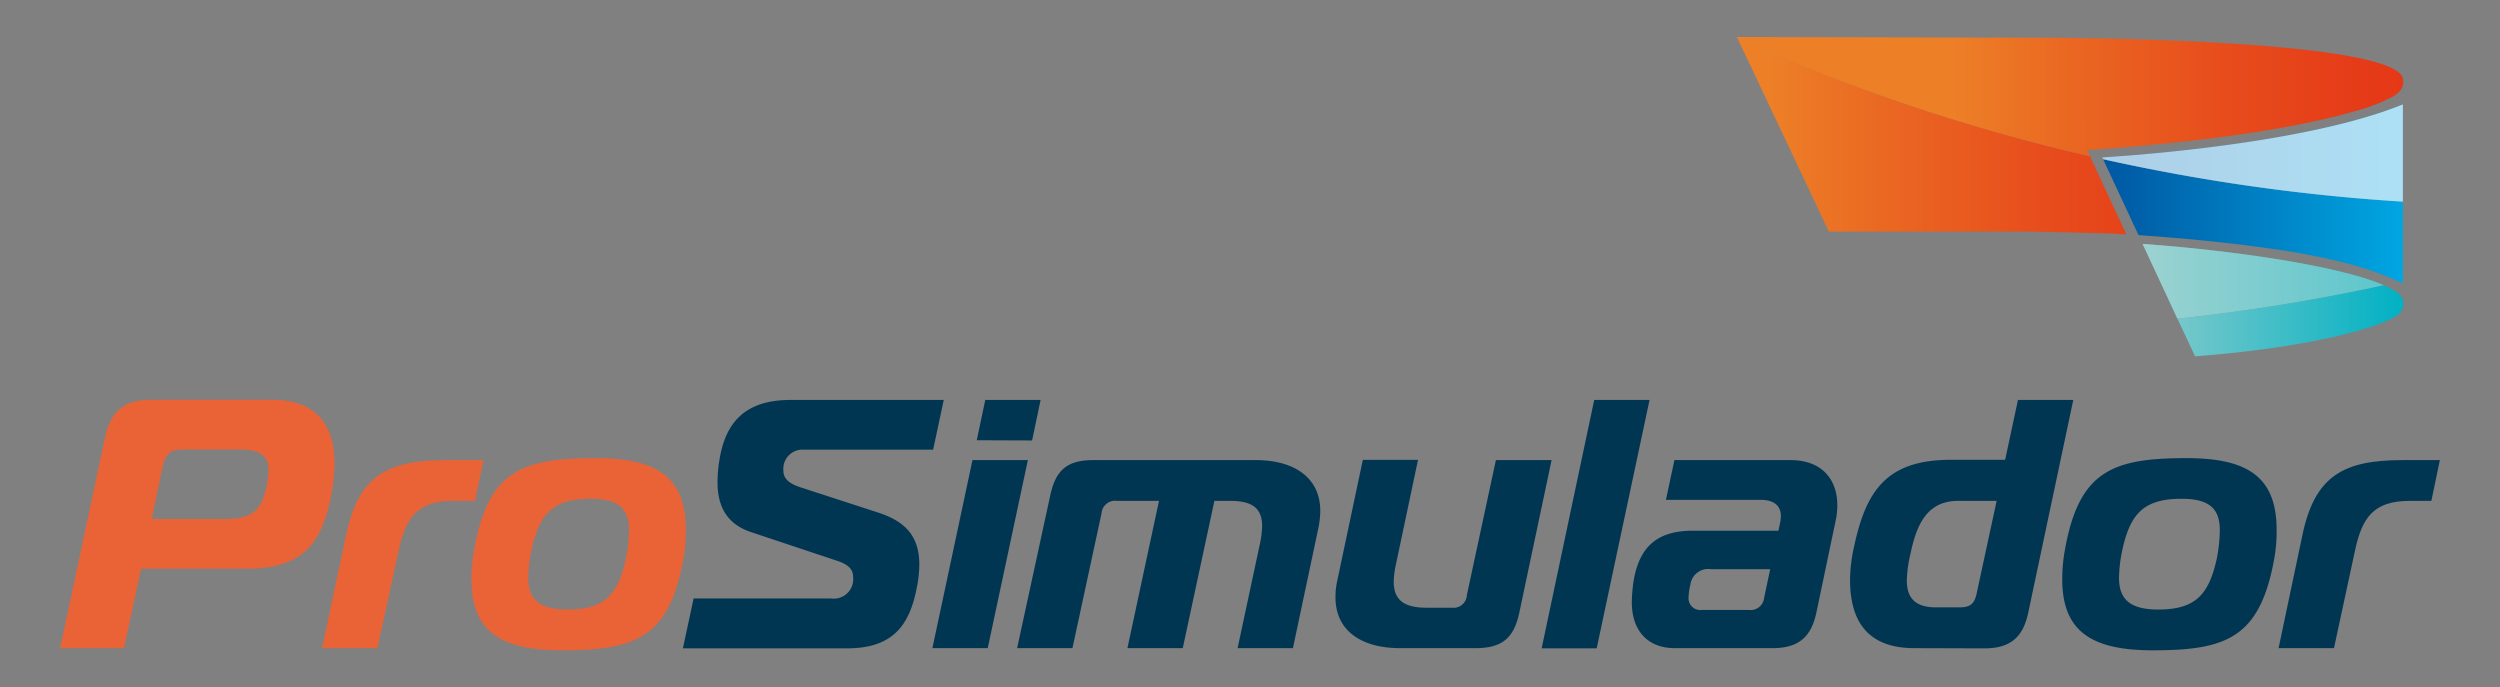 <svg xmlns="http://www.w3.org/2000/svg" xmlns:xlink="http://www.w3.org/1999/xlink" viewBox="0 0 343.79 94.52"><rect x="0" y="0" width="343.79" height="94.52" fill="#808080" stroke="none"/><defs><style>.cls-1{isolation:isolate;}.cls-2{fill:#e96336;}.cls-3{fill:#013653;}.cls-4{fill:url(#linear-gradient);}.cls-5{fill:url(#linear-gradient-2);}.cls-6{fill:url(#linear-gradient-3);}.cls-7{fill:#b1dbd6;opacity:0.5;}.cls-8{fill:url(#linear-gradient-4);}.cls-9{opacity:0.7;mix-blend-mode:overlay;fill:url(#Gradiente_sem_nome_2);}.cls-10{fill:#96d5f1;opacity:0.2;}.cls-11{fill:url(#linear-gradient-5);}.cls-12{fill:url(#linear-gradient-6);}</style><linearGradient id="linear-gradient" x1="289.09" y1="30.46" x2="330.43" y2="30.46" gradientUnits="userSpaceOnUse"><stop offset="0" stop-color="#0057a2"/><stop offset="1" stop-color="#00a6e2"/></linearGradient><linearGradient id="linear-gradient-2" x1="294.64" y1="44.13" x2="330.46" y2="44.13" gradientUnits="userSpaceOnUse"><stop offset="0" stop-color="#88cbcb"/><stop offset="1" stop-color="#00b1c4"/></linearGradient><linearGradient id="linear-gradient-3" x1="294.64" y1="38.68" x2="330.46" y2="38.68" xlink:href="#linear-gradient-2"/><linearGradient id="linear-gradient-4" x1="289.1" y1="21.05" x2="330.43" y2="21.05" xlink:href="#linear-gradient"/><linearGradient id="Gradiente_sem_nome_2" x1="81.91" y1="21.05" x2="612.6" y2="21.05" gradientUnits="userSpaceOnUse"><stop offset="0" stop-color="#fff"/><stop offset="1" stop-color="#fff"/></linearGradient><linearGradient id="linear-gradient-5" x1="242.77" y1="18.71" x2="316.68" y2="18.71" gradientUnits="userSpaceOnUse"><stop offset="0" stop-color="#ed8027"/><stop offset="0.22" stop-color="#ea6822"/><stop offset="0.53" stop-color="#e74c1c"/><stop offset="0.8" stop-color="#e53a18"/><stop offset="1" stop-color="#e43417"/></linearGradient><linearGradient id="linear-gradient-6" x1="268.05" y1="13.3" x2="340.47" y2="13.3" xlink:href="#linear-gradient-5"/></defs><title>logo prosimulador</title><g class="cls-1"><g id="Layer_1" data-name="Layer 1"><path class="cls-2" d="M8.27,89.13l6.15-28.88c.78-3.67,2.64-5.28,6.3-5.28H37.41C43.65,55,46,58.59,46,63.71a23.7,23.7,0,0,1-.35,3.81C44.43,74.4,42,78.2,33.94,78.2H19.4L17.06,89.13Zm22.6-17.76c3.66,0,5-1,5.76-4.34a13.55,13.55,0,0,0,.29-2.39c0-2-1.17-2.83-4.05-2.83H25.16c-1.71,0-2.39.58-2.78,2.29l-1.52,7.27Z"/><path class="cls-2" d="M47.6,73.52c1.71-8.1,5.67-10.25,13.77-10.25h5.12l-1.17,5.61h-3c-5,0-6.54,2.35-7.51,6.88L51.9,89.13H44.29Z"/><path class="cls-2" d="M94.31,72.84a20.84,20.84,0,0,1-.39,4.34c-2,10.59-6.64,12.25-16.65,12.25-8.24,0-12.44-2.49-12.44-9.76a22.34,22.34,0,0,1,.44-4.44C67.22,64.69,71.91,63,81.91,63,90.21,63,94.31,65.52,94.31,72.84ZM72.64,79.47c0,2.93,1.51,4.35,5.37,4.35,5.12,0,7-2,8.1-7.13a22.76,22.76,0,0,0,.39-3.76c0-2.92-1.37-4.34-5.27-4.34-5.13,0-7.08,2-8.15,7.12A18.51,18.51,0,0,0,72.64,79.47Z"/><path class="cls-3" d="M95.38,82.3h18.93a2.67,2.67,0,0,0,3-3c0-.88-.49-1.61-2.1-2.15l-12-4c-3.18-1.08-4.54-3.42-4.54-6.84a19.44,19.44,0,0,1,.29-3.22C99.82,58,102.55,55,108.7,55h21.08l-1.46,6.84H110.65a2.65,2.65,0,0,0-2.92,2.88c0,1,.63,1.7,2.19,2.24l10.79,3.51c3.8,1.22,5.71,3.27,5.71,7.18a16.17,16.17,0,0,1-.3,2.93c-1,5.46-3.36,8.58-9.66,8.58H93.91Z"/><path class="cls-3" d="M133.73,63.27h7.62l-5.52,25.86h-7.61Zm.59-2.73L135.49,55h7.61l-1.17,5.57Z"/><path class="cls-3" d="M144.42,68.15c.73-3.42,2.25-4.88,5.91-4.88h22.35c5.27,0,8.88,2.39,8.88,7a12.33,12.33,0,0,1-.25,2.29L177.8,89.13h-7.61l3.12-14.59a12.77,12.77,0,0,0,.25-2.19c0-2.39-1.27-3.47-4.35-3.47H167l-4.35,20.25h-7.61l4.34-20.25h-5.8a1.86,1.86,0,0,0-2.1,1.71l-4,18.54h-7.61Z"/><path class="cls-3" d="M208.93,84.25c-.73,3.42-2.29,4.88-6,4.88H192.54c-5.27,0-8.89-2.34-8.89-7a10,10,0,0,1,.25-2.3l3.51-16.59H195L191.9,77.91a12.07,12.07,0,0,0-.24,2.1c0,2.44,1.36,3.56,4.49,3.56h3.56a1.81,1.81,0,0,0,2-1.71l4-18.59h7.66Z"/><path class="cls-3" d="M219.23,55h7.61l-7.27,34.16H212Z"/><path class="cls-3" d="M246.22,63.27c4.34,0,6.44,2.68,6.44,6.2a10,10,0,0,1-.2,2l-2.68,12.78c-.68,3.18-2.29,4.88-6,4.88H230.31c-3.81,0-5.91-2.48-5.91-6.34a21.07,21.07,0,0,1,.25-2.93c.83-4.93,3.51-6.88,8.15-6.88h11.76l.24-1.12a5.93,5.93,0,0,0,.1-.88c0-1.46-1-2.24-2.73-2.24H229.09l1.17-5.47Zm-10.94,15a2.48,2.48,0,0,0-2.83,2.15,8,8,0,0,0-.24,1.66,1.62,1.62,0,0,0,1.81,1.8h6.49a1.87,1.87,0,0,0,2.09-1.7l.83-3.91Z"/><path class="cls-3" d="M263.25,89.13c-6.59,0-8.84-3.9-8.84-9.41a21.68,21.68,0,0,1,.54-4.49c1.66-7.81,4.54-12,13.32-12h7.47L277.5,55h7.61l-6.2,29.28c-.68,3.18-2.29,4.88-6,4.88Zm11.32-20.25h-5.32c-4.44,0-5.76,3.61-6.54,7.32a17.42,17.42,0,0,0-.49,3.61c0,2.2.93,3.71,4,3.71h3.27c1.47,0,2.05-.49,2.35-2Z"/><path class="cls-3" d="M313.07,72.84a20.84,20.84,0,0,1-.39,4.34c-2,10.59-6.64,12.25-16.64,12.25-8.25,0-12.45-2.49-12.45-9.76a22.34,22.34,0,0,1,.44-4.44C286,64.69,290.67,63,300.67,63,309,63,313.07,65.52,313.07,72.84ZM291.4,79.47c0,2.93,1.52,4.35,5.37,4.35,5.12,0,7-2,8.1-7.13a21.73,21.73,0,0,0,.39-3.76c0-2.92-1.36-4.34-5.27-4.34-5.12,0-7.07,2-8.15,7.12A19.25,19.25,0,0,0,291.4,79.47Z"/><path class="cls-3" d="M316.63,73.52c1.71-8.1,5.66-10.25,13.76-10.25h5.13l-1.17,5.61h-3c-5,0-6.54,2.35-7.51,6.88l-2.88,13.37h-7.62Z"/><path class="cls-4" d="M330.43,27.73a264.86,264.86,0,0,1-41.22-5.84l4.87,10.44,4.31.33c1.37.11,2.69.23,3.94.35,1.89.19,3.65.38,5.29.57,2.74.33,5.15.68,7.28,1,.86.15,1.67.29,2.44.44s1.5.29,2.19.44l1,.22,1.86.45c1.16.3,2.2.6,3.13.9l1.31.45a36.81,36.81,0,0,1,3.6,1.51Z"/><path class="cls-5" d="M327.8,39.22a265,265,0,0,1-28.37,4.6L301.86,49C317.1,47.84,326,45.31,329,43.76c1.35-.69,1.62-1.54,1.46-2.41S329.35,39.91,327.8,39.22Z"/><path class="cls-6" d="M294.64,33.54l4.79,10.28a265,265,0,0,0,28.37-4.6C322.09,36.69,308,34.51,294.64,33.54Z"/><path class="cls-7" d="M294.64,33.54l4.79,10.28a265,265,0,0,0,28.37-4.6C322.09,36.69,308,34.51,294.64,33.54Z"/><path class="cls-8" d="M330.43,27.73V14.36c-9.78,4-25.65,5.94-34.61,6.76l-2.27.2c-2.76.22-4.45.32-4.45.32l.11.25A264.86,264.86,0,0,0,330.43,27.73Z"/><path class="cls-9" d="M330.43,27.73V14.36c-9.78,4-25.65,5.94-34.61,6.76l-2.27.2c-2.76.22-4.45.32-4.45.32l.11.25A264.86,264.86,0,0,0,330.43,27.73Z"/><path class="cls-10" d="M330.43,27.73V14.36c-9.78,4-25.65,5.94-34.61,6.76l-2.27.2c-2.76.22-4.45.32-4.45.32l.11.25A264.86,264.86,0,0,0,330.43,27.73Z"/><path class="cls-11" d="M287.43,21.5A263.28,263.28,0,0,1,238.91,5.21L251.5,31.85h27.38s3.53.06,7.28.15l2.25.07c1.48,0,2.89.1,4,.16l-4.87-10.44Z"/><path class="cls-12" d="M287,20.64c6.4-.43,12-1,17-1.6q3.07-.39,5.77-.81c4.77-.73,8.65-1.53,11.72-2.3.87-.23,1.69-.45,2.43-.67a24.14,24.14,0,0,0,5.18-2c1.14-.68,1.45-1.42,1.38-2.17a1.65,1.65,0,0,0-.06-.32,1.1,1.1,0,0,0-.16-.37c-.55-.85-2.26-1.57-4.81-2.18-5.83-1.4-16-2.22-26.81-2.65-3.36-.14-6.78-.23-10.13-.3-2,0-4-.07-6-.08l-43.67-.1,0,.12A263.28,263.28,0,0,0,287.43,21.5Z"/></g></g></svg>